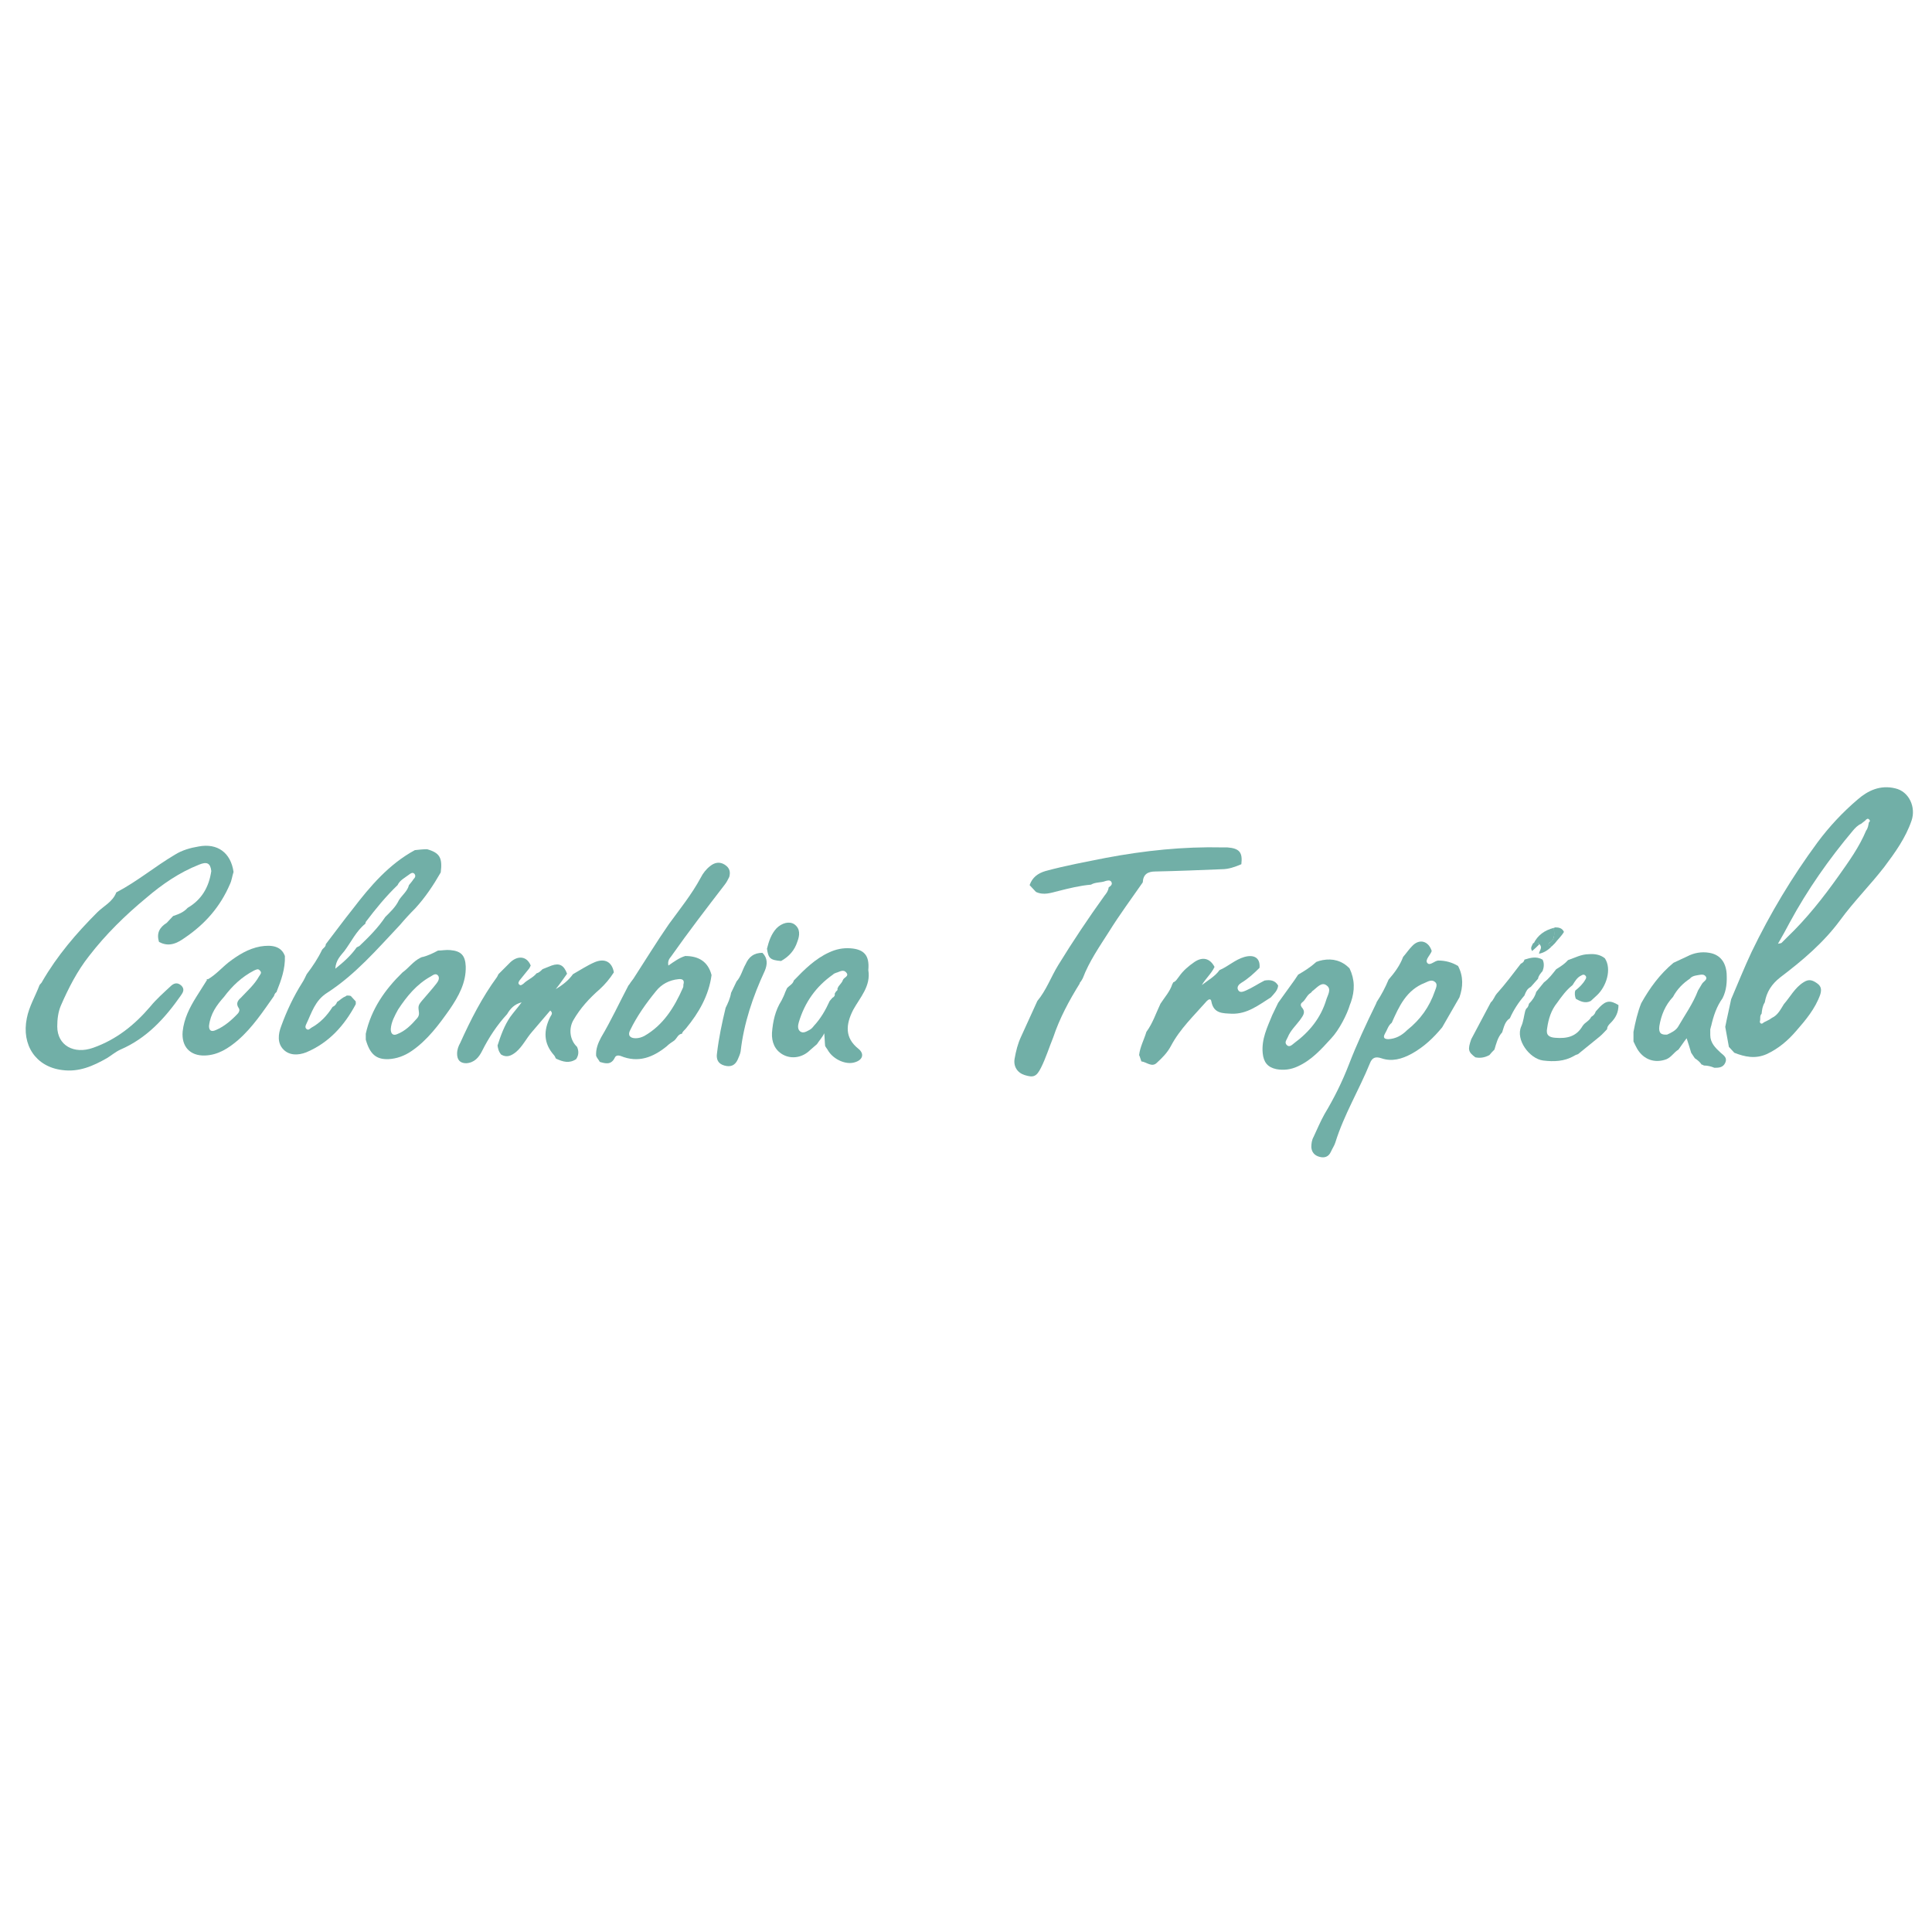<?xml version="1.0" encoding="utf-8"?>
<!-- Generator: Adobe Illustrator 26.0.0, SVG Export Plug-In . SVG Version: 6.00 Build 0)  -->
<svg version="1.1" id="Layer_1" xmlns="http://www.w3.org/2000/svg" xmlns:xlink="http://www.w3.org/1999/xlink" x="0px" y="0px"
	 viewBox="0 0 425.2 425.2" style="enable-background:new 0 0 425.2 425.2;" xml:space="preserve">
<style type="text/css">
	.st0{fill:#71AFA7;}
</style>
<g>
	<path class="st0" d="M381,219.9c1.5-3.5,2.9-7,4.5-10.4c4.1-8.5,8.9-16.5,14.5-24.1c2.6-3.5,5.6-6.7,8.9-9.5
		c2.2-1.9,4.9-3.2,8.2-2.4c3.1,0.7,4.6,4.2,3.6,7.1c-1.3,3.8-3.6,7-6,10.2c-3.1,4-6.7,7.6-9.7,11.7c-3.6,4.9-8.3,8.9-13.2,12.6
		c-1.9,1.5-3,3.2-3.4,5.5c-0.5,0.8-0.6,1.6-0.7,2.5c-0.2,0.2-0.3,0.5-0.3,0.8c0,0.3,0,0.7-0.1,1c0.2,0.6,0.6,0.4,0.9,0.1
		c0.4-0.2,0.8-0.4,1.2-0.6c0.2-0.1,0.4-0.3,0.6-0.4c1.3-0.6,1.9-1.9,2.6-3c1.4-1.6,2.4-3.6,4.3-4.8c1.2-0.8,2-0.5,3,0.2
		c1,0.7,1,1.5,0.7,2.5c-1.1,3.1-3.2,5.6-5.3,8c-1.8,2.1-3.9,3.9-6.5,5.1c-2.5,1.1-4.8,0.6-7.1-0.3c-0.4-0.4-0.8-0.9-1.2-1.3
		c-0.3-1.5-0.5-2.9-0.8-4.4C380.1,223.9,380.6,221.9,381,219.9z M410.5,180.6c-0.3,0.2-0.6,0.5-0.9,0.7c-0.7,0.3-1.3,0.9-1.8,1.5
		c-5.3,6.3-10,13-13.9,20.2c-0.8,1.5-1.6,3-2.6,4.7c0.5-0.1,0.7-0.1,0.8-0.2c0.4-0.4,0.8-0.8,1.2-1.2c4.3-4.1,8-8.8,11.4-13.6
		c2.2-3.1,4.5-6.3,6-9.9c0.4-0.5,0.5-1.2,0.6-1.8c0.3-0.2,0.3-0.5,0-0.7C411.1,180.1,410.8,180.2,410.5,180.6z"/>
	<path class="st0" d="M375,234.5c-0.2-0.1-0.3-0.2-0.5-0.2c-0.4-0.6-0.9-1-1.5-1.4c-0.3-0.4-0.5-0.8-0.8-1.2c-0.3-1-0.6-2-1-3.2
		c-0.7,0.9-1.2,1.7-1.8,2.5c-1,0.6-1.5,1.6-2.6,2.1c-2.6,1-5.1,0.1-6.5-2.3c-0.3-0.5-0.5-1-0.8-1.6c0-0.7,0-1.4,0-2.1
		c0.4-2.1,0.9-4.3,1.7-6.3c1.9-3.4,4.1-6.4,7.1-8.9c1-0.5,2-0.9,3-1.4c1.5-0.8,3.2-1.1,4.9-0.8c2.4,0.4,3.6,2.1,3.8,4.5
		c0.1,1.9,0,3.7-0.9,5.5c-1.3,1.8-2,3.9-2.5,6.1c-0.1,0.2-0.1,0.5-0.2,0.7c0,0.4,0,0.8,0,1.3c0,1.7,1.1,2.8,2.3,3.9
		c0.7,0.6,1.5,1.1,1,2.2c-0.5,1.1-1.5,1.1-2.4,1.1C376.6,234.7,375.8,234.5,375,234.5z M368.2,219.4c-1.7,1.8-2.6,4-3,6.4
		c-0.2,1.5,0.3,2,1.7,1.9c0.9-0.4,1.9-0.9,2.4-1.7c1.5-2.6,3.3-5.1,4.4-8c0.3-0.5,0.6-1,0.9-1.5c0.3-0.5,1.3-0.9,0.8-1.6
		c-0.5-0.7-1.4-0.3-2.2-0.2c-0.5,0.1-1,0.3-1.3,0.7C370.4,216.4,369.1,217.7,368.2,219.4z"/>
	<path class="st0" d="M156.6,214.6c-0.6,4.5-2.8,8.3-5.6,11.7c-0.3,0.4-0.8,0.7-0.9,1.2c-0.9,0.1-1.1,1-1.7,1.5
		c-0.6,0.4-1.2,0.8-1.7,1.3c-3,2.4-6.2,3.7-10.1,2.1c-0.6-0.2-1.1-0.1-1.3,0.4c-0.8,1.6-2,1.3-3.3,0.9c-0.2-0.4-0.5-0.7-0.7-1.1
		c0-0.1-0.1-0.2-0.1-0.2c-0.1-1.5,0.4-2.8,1.1-4.1c2.2-3.7,4-7.6,6-11.4c0.2-0.2,0.3-0.4,0.5-0.7c0.2-0.3,0.4-0.5,0.6-0.8
		c2.6-4,5.1-8.1,7.8-12c2.4-3.3,5-6.5,7-10.2c0.5-1,1.2-1.9,2.1-2.6c1-0.8,2.1-1,3.2-0.3c1.1,0.7,1.3,1.6,1,2.7
		c-0.3,0.6-0.6,1.2-1,1.7c-4,5.2-8,10.4-11.8,15.8c-0.4,0.5-0.8,1-0.6,2c1.3-0.9,2.4-1.7,3.7-2.1
		C153.6,210.4,155.8,211.5,156.6,214.6z M139.9,228.5c0.7,0,1.3-0.2,1.9-0.5c4.2-2.4,6.6-6.3,8.5-10.6c0.1-0.2,0.1-0.4,0.1-0.7
		c0.3-1-0.2-1.3-1.1-1.2c-2,0.2-3.7,1.1-4.9,2.6c-2.2,2.7-4.2,5.5-5.7,8.6C138.1,227.8,138.6,228.5,139.9,228.5z"/>
	<path class="st0" d="M109.5,230.1c0.7-2.2,1.5-4.4,2.8-6.3c0.8-1.1,1.7-2.1,2.5-3.2c-1.6,0.4-2.5,1.4-3.2,2.6
		c-2.2,2.4-4,5.1-5.5,8.1c-0.7,1.4-1.7,2.6-3.5,2.7c-1.4,0-2-0.8-2-2.1c0-0.9,0.3-1.7,0.7-2.4c2.3-5.1,4.8-10,8.1-14.5
		c0.1-0.2,0.2-0.4,0.3-0.6c0.9-0.9,1.8-1.8,2.7-2.7c1.7-1.5,3.6-1.2,4.4,0.8c-0.1,0.2-0.2,0.4-0.3,0.6c-0.7,0.9-1.4,1.7-2.1,2.6
		c-0.2,0.3-0.5,0.7-0.1,1c0.3,0.3,0.6,0,0.9-0.2c0.9-0.9,2.1-1.3,2.9-2.3c0.5-0.1,0.9-0.5,1.3-0.9c0.7-0.3,1.3-0.5,2-0.8
		c1.7-0.6,2.7-0.1,3.4,1.8c-0.8,1.1-1.6,2.3-2.5,3.4c1.5-0.9,2.8-1.9,3.8-3.3c1.6-0.9,3.1-1.9,4.7-2.6c2.3-1,3.9-0.1,4.3,2.2
		c-0.9,1.4-1.9,2.6-3.1,3.7c-2.3,2-4.3,4.2-5.8,6.8c-1.1,1.9-0.8,4.4,0.8,5.9c0.4,0.9,0.4,1.8-0.2,2.7c-1.5,1-2.9,0.6-4.4-0.1
		c0,0-0.1-0.1-0.1-0.1c-0.1-0.2-0.2-0.5-0.4-0.7c-2.3-2.6-2.3-5.4-0.8-8.4c0.2-0.4,0.7-0.8,0-1.4c-1.4,1.6-2.7,3.2-4.1,4.8
		c-1.2,1.4-2,3.1-3.4,4.3c-1.1,0.9-2.1,1.3-3.3,0.6C109.7,231.4,109.6,230.7,109.5,230.1z"/>
	<path class="st0" d="M38.1,201.6c1.2-0.4,2.3-0.8,3.2-1.8c3.1-1.8,4.7-4.6,5.2-8.1c-0.2-1.8-1-2.1-2.7-1.4
		c-4.3,1.7-8.1,4.3-11.6,7.3c-4.6,3.8-8.9,8-12.6,12.8c-2.6,3.3-4.5,7-6.2,10.9c-0.6,1.4-0.8,3-0.8,4.6c0,4.2,3.7,6.2,7.9,4.7
		c5.1-1.8,9.1-5,12.6-9.1c1.3-1.6,2.9-3,4.4-4.4c0.7-0.7,1.5-1,2.4-0.2c0.8,0.8,0.4,1.5-0.1,2.2c-3.5,5-7.5,9.4-13.3,11.9
		c-1.1,0.5-2,1.3-3,1.9c-3,1.7-6.1,3.1-9.8,2.6c-5.8-0.7-9-5.5-7.8-11.4c0.5-2.6,1.9-4.9,2.8-7.3c0.2-0.3,0.5-0.5,0.6-0.8
		c3.3-5.7,7.5-10.6,12.1-15.2c1.4-1.4,3.4-2.3,4.2-4.4c4.6-2.4,8.5-5.7,12.9-8.3c1.6-1,3.4-1.5,5.2-1.8c4.2-0.8,7.1,1.4,7.7,5.6
		c-0.3,0.9-0.4,1.9-0.8,2.7c-2.1,4.9-5.4,8.7-9.8,11.7c-1.8,1.3-3.6,2.2-5.8,1c-0.6-1.9,0.1-3.2,1.7-4.2
		C37.2,202.6,37.6,202.1,38.1,201.6z"/>
	<path class="st0" d="M91.3,187.1c0.9-0.1,1.8-0.2,2.7-0.2c2.8,0.8,3.4,1.9,3,5.1c-1.6,2.8-3.4,5.5-5.6,7.9
		c-1.2,1.2-2.3,2.4-3.4,3.7c-5,5.3-9.8,10.9-16,14.9c-2.7,1.7-3.4,4.4-4.6,6.9c-0.2,0.4-0.3,0.8,0.1,1.1c0.4,0.3,0.7-0.1,1-0.3
		c2-1.1,3.5-2.7,4.7-4.6c0.5-0.2,0.8-0.6,1-1.1c0.5-0.3,0.9-0.7,1.4-1c0.2-0.1,0.4-0.2,0.6-0.3c0,0,0.1-0.1,0.1-0.1
		c0.3,0,0.6,0,0.9,0.1c0.4,0.4,0.7,0.8,1.1,1.2c0,0.2,0,0.4,0,0.6c-2.5,4.7-5.9,8.5-10.9,10.6c-1.8,0.7-3.7,0.7-5-0.6
		c-1.4-1.4-1.2-3.4-0.5-5.2c1.2-3.3,2.7-6.5,4.6-9.5c0.4-0.6,0.7-1.3,1-1.9c1.3-1.7,2.5-3.5,3.4-5.4c0.3-0.4,0.8-0.6,0.8-1.2
		c2-2.6,3.9-5.2,5.9-7.7C81.5,195,85.6,190.2,91.3,187.1z M78.5,208.5c0.2-0.1,0.4-0.2,0.6-0.3c2.1-2,4.1-4,5.7-6.4
		c1.1-1.1,2.3-2.2,3-3.7c0.7-1.1,1.9-2,2.2-3.3c0.3-0.4,0.7-0.8,1-1.3c0.3-0.3,0.6-0.7,0.2-1.2c-0.4-0.4-0.8-0.1-1.2,0.2
		c-0.9,0.7-2,1.2-2.5,2.3c-2.6,2.5-4.8,5.2-7,8.1c0,0.1-0.1,0.3-0.1,0.4c-2,1.6-3.1,4-4.6,6c-0.8,1-1.9,2-2,3.9
		C75.8,211.6,77.3,210.2,78.5,208.5z"/>
	<path class="st0" d="M60.9,218.2c0,0,0,0.1,0,0.1c-0.3,0.2-0.5,0.5-0.6,0.9c-2.4,3.4-4.7,6.9-7.9,9.7c-2.1,1.8-4.4,3.3-7.3,3.4
		c-3.3,0.1-5.2-2-4.9-5.3c0.3-2.8,1.5-5.2,3-7.6c0.8-1.3,1.6-2.5,2.4-3.8c-0.1,0-0.2-0.1-0.3-0.1c0.2,0,0.4,0,0.5,0
		c1.7-1,3-2.5,4.5-3.7c2.1-1.6,4.3-3,7-3.5c2.5-0.4,4.6-0.1,5.4,2.1C62.8,213.2,61.9,215.7,60.9,218.2z M46,225.8
		c0,0.9,0.4,1.4,1.5,0.9c1.9-0.8,3.5-2.2,4.9-3.7c0.3-0.4,0.4-0.8,0.1-1.2c-0.6-0.9-0.2-1.6,0.5-2.2c1.4-1.5,3-2.9,4-4.7
		c0.3-0.5,0.7-0.8,0.2-1.3c-0.4-0.5-0.8-0.2-1.3,0c-2.7,1.4-4.8,3.4-6.6,5.8C47.7,221.2,46.3,223.1,46,225.8z"/>
	<path class="st0" d="M92.5,210.8c0.2-0.1,0.4-0.2,0.6-0.2c1.1-0.3,2.2-0.8,3.3-1.4c0.9,0,1.8-0.2,2.7-0.1c2.4,0.2,3.3,1.2,3.4,3.6
		c0.1,3.6-1.6,6.6-3.5,9.4c-2.4,3.4-4.9,6.8-8.4,9.2c-1.6,1.1-3.3,1.7-5.1,1.8c-2.7,0.1-4.1-1.1-5-4.3c0-0.4,0-0.9,0-1.3
		c1.2-5.4,4.2-9.7,8.1-13.5C89.9,213.1,90.9,211.6,92.5,210.8z M86,226.5c0,1,0.5,1.5,1.4,1.1c1.8-0.7,3.1-2,4.4-3.5
		c0.7-0.8,0.3-1.5,0.3-2.3c0-0.7,0.4-1.1,0.8-1.6c1.1-1.3,2.2-2.5,3.2-3.8c0.4-0.5,0.7-1.2,0.3-1.7c-0.5-0.6-1.1-0.1-1.6,0.2
		c-3.1,1.7-5.3,4.4-7.2,7.3C86.9,223.5,86.1,224.9,86,226.5z"/>
	<path class="st0" d="M303,220.5c1-1.5,1.9-3.2,2.6-4.9c1.3-1.5,2.5-3.1,3.2-5c0.7-0.8,1.3-1.7,2-2.4c1.6-1.7,3.6-1.1,4.3,1.1
		c-0.3,0.9-1.5,1.9-1,2.6c0.6,0.8,1.6-0.5,2.5-0.5c1.5,0,3,0.4,4.3,1.2c1.2,2.3,1.1,4.6,0.3,6.9c-1.3,2.2-2.5,4.4-3.8,6.6
		c-1.9,2.3-4,4.3-6.7,5.8c-2.2,1.2-4.4,1.8-6.7,1c-1.2-0.4-2-0.2-2.5,1.1c-2.4,5.9-5.7,11.3-7.6,17.4c-0.2,0.7-0.7,1.4-1,2.1
		c-0.5,1.1-1.4,1.4-2.5,1.1c-1.1-0.3-1.7-1-1.8-2.1c0-0.8,0.1-1.6,0.5-2.3c0.8-1.7,1.5-3.4,2.4-5c2.1-3.5,3.9-7.1,5.4-11
		c1.7-4.4,3.7-8.7,5.8-13C302.8,221,302.9,220.8,303,220.5z M309.7,226.7c2.9-2.3,4.9-5.1,6.1-8.6c0.2-0.6,0.7-1.5,0-2
		c-0.7-0.6-1.5-0.1-2.2,0.2c-4.1,1.6-5.7,5.2-7.3,8.8c-0.8,0.6-1,1.6-1.5,2.4c-0.5,0.9-0.1,1.2,0.8,1.2
		C307.2,228.6,308.5,227.9,309.7,226.7z"/>
	<path class="st0" d="M353.2,210.9c1.6,2.4,0.3,6.3-1.8,8.2c-0.4,0.4-0.9,0.8-1.3,1.2c-1.2,0.6-2.3,0.1-3.3-0.5
		c-0.2-0.6-0.3-1.2-0.1-1.8c0.9-0.7,1.7-1.5,2.2-2.4c0.2-0.3,0.3-0.6,0-0.9c-0.3-0.3-0.6-0.2-0.9,0c-0.9,0.4-1.4,1.3-1.9,2.1
		c-1.4,1.1-2.4,2.5-3.4,3.9c-1.3,1.6-1.9,3.5-2.2,5.6c-0.3,1.5,0.4,2,1.8,2.1c2.5,0.2,4.6-0.2,6-2.6c0.5-0.8,1.5-1.1,1.9-2
		c0.5-0.3,0.8-0.6,1-1.2c0.3-0.3,0.6-0.7,0.9-1c1.4-1.4,2.3-1.5,4.1-0.4c0,1.6-0.6,2.8-1.7,3.9c-0.4,0.4-0.8,0.8-0.8,1.4
		c-0.5,0.5-1,1.1-1.6,1.6c-1.6,1.3-3.2,2.6-4.8,3.9c-0.3,0.1-0.6,0.2-0.9,0.4c-2.1,1.2-4.4,1.3-6.8,1c-3-0.4-6.1-4.6-4.8-7.5
		c0.5-1.1,0.6-2.4,0.9-3.5c0.1-0.1,0.1-0.3,0.2-0.4c0.4-0.3,0.5-0.7,0.6-1.1c0.7-0.7,1.3-1.5,1.6-2.6c0.6-0.7,1.1-1.4,1.7-2.1
		c1.1-0.8,1.9-1.9,2.7-2.9c0,0,0,0,0,0c1-0.6,1.9-1.2,2.6-2c1.5-0.5,2.9-1.3,4.6-1.3C351,209.9,352.2,210.1,353.2,210.9z"/>
	<path class="st0" d="M324.7,232.7c-1.6-1.2-1.7-1.7-0.9-4c1.4-2.7,2.9-5.4,4.3-8.1c0.6-0.5,0.8-1.3,1.3-1.9
		c1.9-2.1,3.6-4.4,5.3-6.6c0.4-0.2,0.7-0.4,0.8-0.9c1.3-0.4,2.6-0.8,4,0c0.4,0.8,0.3,1.7,0,2.5c-0.4,0.5-0.9,1-1,1.7
		c-0.5,0.6-1.1,1.2-1.6,1.8c-0.8,0.4-1.1,1.1-1.4,1.9c-1.3,1.5-2.4,3.2-3.2,5c-1.1,0.7-1.3,1.9-1.7,3.1c-1,1.1-1.3,2.5-1.7,3.8
		c-0.4,0.4-0.8,0.8-1.1,1.2C326.7,232.8,325.7,232.9,324.7,232.7z"/>
	<path class="st0" d="M338.7,209.9c0.1-0.7,0.8-1.3,0.2-2c-0.4-0.6-0.9-0.4-1.4-0.2c0.9-1.9,2.5-3,4.5-3.5c0,1.2,0.4,2.5-1,3.3
		c-0.5,0.3,0.1,0.7,0.5,0.8C340.7,209.1,339.8,209.7,338.7,209.9z"/>
	<path class="st0" d="M342.2,207.6c-0.2,0.2-0.5,0.5-0.7,0.7c-0.5-0.1-1-0.5-0.5-0.8c1.4-0.9,1-2.1,1-3.3c0.1,0,0.1,0,0.2-0.1
		c0.8,0,1.6,0.1,2,1C343.6,206.1,342.8,206.8,342.2,207.6z"/>
	<path class="st0" d="M337.4,207.6c0.5-0.2,1-0.3,1.4,0.2c-0.5,0.5-1,1-1.6,1.5C336.7,208.6,337.2,208.1,337.4,207.6z"/>
	<path class="st0" d="M251.2,233.6c-0.2-0.5-0.3-1-0.5-1.4c0.2-1.8,1.1-3.4,1.6-5.1c1.4-1.9,2.1-4.1,3.1-6.2
		c0.9-1.4,2.1-2.7,2.6-4.3c0.1-0.1,0.1-0.2,0.2-0.4c0.6-0.2,0.9-0.8,1.3-1.3c0.9-1.3,2.1-2.3,3.4-3.2c1.8-1.2,3.4-0.8,4.4,1.1
		c-0.7,1.5-2,2.6-2.8,4c1.4-1.1,2.9-1.9,3.9-3.3c1.9-0.8,3.4-2.3,5.5-2.9c2.2-0.6,3.5,0.3,3.3,2.4c-1.2,1.2-2.5,2.4-4,3.3
		c-0.5,0.3-1.1,0.9-0.7,1.6c0.4,0.7,1.2,0.3,1.7,0.1c1.4-0.6,2.7-1.5,4.1-2.2c1.2-0.2,2.3-0.1,3,1.1c-0.1,1.1-0.9,1.8-1.6,2.6
		c-2.7,1.7-5.2,3.7-8.6,3.6c-2-0.1-4,0-4.5-2.7c-0.1-0.7-0.6-0.5-1-0.1c-2.8,3.2-5.9,6.1-7.9,9.9c-0.8,1.5-1.9,2.6-3.1,3.7
		C253.5,235,252.3,233.7,251.2,233.6z"/>
	<path class="st0" d="M291.1,211.3c2.2-0.4,4.2,0.1,5.9,1.8c1.2,2.5,1.2,4.9,0.3,7.5c-0.1,0.2-0.1,0.3-0.2,0.5
		c-0.6,2.1-2.4,5.6-4.1,7.4c-2.2,2.4-4.3,4.8-7.4,6.2c-1.5,0.7-3.1,0.9-4.7,0.6c-1.9-0.4-2.8-1.5-3-3.5c-0.3-3.1,1-5.7,2.1-8.4
		c0.4-0.9,0.9-1.8,1.3-2.7c1.2-1.7,2.4-3.3,3.6-5c0.3-0.4,0.5-0.8,0.8-1.2c1.4-0.8,2.8-1.7,4-2.8
		C290.2,211.5,290.6,211.4,291.1,211.3z M288.5,218.5c-0.9,0.5-1.1,1.5-1.9,2.1c-0.4,0.3-0.4,0.7-0.1,1.1c1,1.1,0.2,1.9-0.4,2.8
		c-0.9,1.2-2.1,2.3-2.7,3.8c-0.2,0.5-0.8,1.1-0.2,1.7c0.6,0.6,1.2-0.1,1.6-0.4c3.4-2.5,5.9-5.6,7.1-9.6c0.3-1,1.2-2.3,0.1-3.1
		c-1.1-0.9-2.1,0.4-3,1.1C288.9,218,288.7,218.3,288.5,218.5z"/>
	<path class="st0" d="M179.8,229.8c-0.5,0.4-1,0.9-1.5,1.3c-1.6,1.6-4,2.1-6,1c-1.8-1-2.5-2.8-2.4-4.8c0.2-2.5,0.7-4.9,2.1-7.1
		c0.3-0.6,0.6-1.2,0.8-1.8c0.1-0.3,0.3-0.6,0.4-0.9c0.5-0.6,1.3-0.9,1.5-1.7c2.3-2.4,4.7-4.8,7.8-6.2c1.5-0.7,3-1,4.6-0.9
		c3.1,0.2,4.3,1.6,4,4.8c0.6,3.5-1.8,6-3.3,8.7c-1.7,3.3-1.9,6.2,1.1,8.6c1.4,1.1,1,2.5-0.8,3c-1.9,0.6-4.6-0.6-5.8-2.5
		c-0.2-0.4-0.5-0.7-0.7-1.1c-0.1-0.9-0.1-1.9-0.2-2.8C181,228.3,180.3,229,179.8,229.8z M184.3,217.6c0.1-0.2,0.2-0.5,0.4-0.7
		c0.3-0.4,0.7-0.8,0.8-1.2c0.2-0.6,1.4-0.8,0.8-1.6c-0.7-0.9-1.5-0.2-2.3,0c-0.3,0.1-0.5,0.2-0.7,0.4c-3.7,2.6-6.2,6.1-7.5,10.5
		c-0.2,0.7-0.3,1.5,0.3,2c0.7,0.5,1.4,0,2-0.3c0.4-0.2,0.7-0.5,1-0.9c1.5-1.6,2.6-3.5,3.5-5.5c0.2-0.2,0.4-0.5,0.6-0.7
		c0.4-0.2,0.6-0.5,0.5-0.9c0.1-0.2,0.2-0.3,0.3-0.5C184.3,218,184.4,217.8,184.3,217.6z"/>
	<path class="st0" d="M167.8,209.7c1.2,1.2,1.1,2.6,0.5,4c-2.6,5.6-4.6,11.5-5.3,17.7c-0.1,0.6-0.4,1.2-0.6,1.7
		c-0.6,1.4-1.6,1.8-3,1.4c-1.4-0.4-1.8-1.4-1.6-2.7c0.4-3.4,1.1-6.7,1.9-10c0.5-1,1-2.1,1.2-3.3c0.4-0.8,0.8-1.7,1.2-2.5
		c1-1.1,1.3-2.6,2-3.8C164.8,210.6,165.9,209.7,167.8,209.7z"/>
	<path class="st0" d="M171.9,211.5c-2.4-0.2-2.8-0.6-3.1-2.7c0.4-1.6,0.9-3.2,2.1-4.5c1.2-1.2,2.8-1.6,3.9-0.9
		c1.4,1,1.2,2.5,0.7,3.8C174.9,209.1,173.7,210.5,171.9,211.5z"/>
	<path class="st0" d="M237.6,216.5c-2.3,3.7-4.4,7.6-5.8,11.8c-0.9,2.2-1.6,4.5-2.7,6.7c-1,2-1.7,2.2-3.6,1.6
		c-1.6-0.5-2.5-1.9-2.2-3.6c0.3-1.7,0.7-3.3,1.4-4.8c1.2-2.6,2.4-5.3,3.6-7.9c2-2.4,3-5.3,4.6-7.9c3.2-5.2,6.6-10.3,10.2-15.3
		c0.4-0.5,0.8-1,0.9-1.8c0.4-0.3,0.9-0.6,0.6-1.2c-0.3-0.5-0.9-0.3-1.3-0.2c-1,0.4-2.2,0.2-3.2,0.8c-2.4,0.2-4.8,0.8-7.2,1.4
		c-1.6,0.4-3.2,1-4.9,0.2c-0.5-0.5-0.9-1-1.4-1.5c0.6-1.7,1.8-2.6,3.5-3.1c4.4-1.2,8.8-2,13.3-2.9c8.5-1.6,17-2.5,25.7-2.3
		c0.3,0,0.7,0,1,0c2.7,0.2,3.4,1.1,3.1,3.7c-1.4,0.6-2.8,1.1-4.3,1.1c-4.9,0.2-9.7,0.4-14.6,0.5c-1.7,0-2.7,0.6-2.8,2.4
		c-2.5,3.6-5.1,7.1-7.4,10.8c-2.1,3.3-4.4,6.6-5.8,10.3c-0.2,0.3-0.3,0.6-0.5,0.8c0,0-0.1,0.1-0.1,0.1
		C237.7,216.3,237.6,216.4,237.6,216.5z"/>
</g>
</svg>
